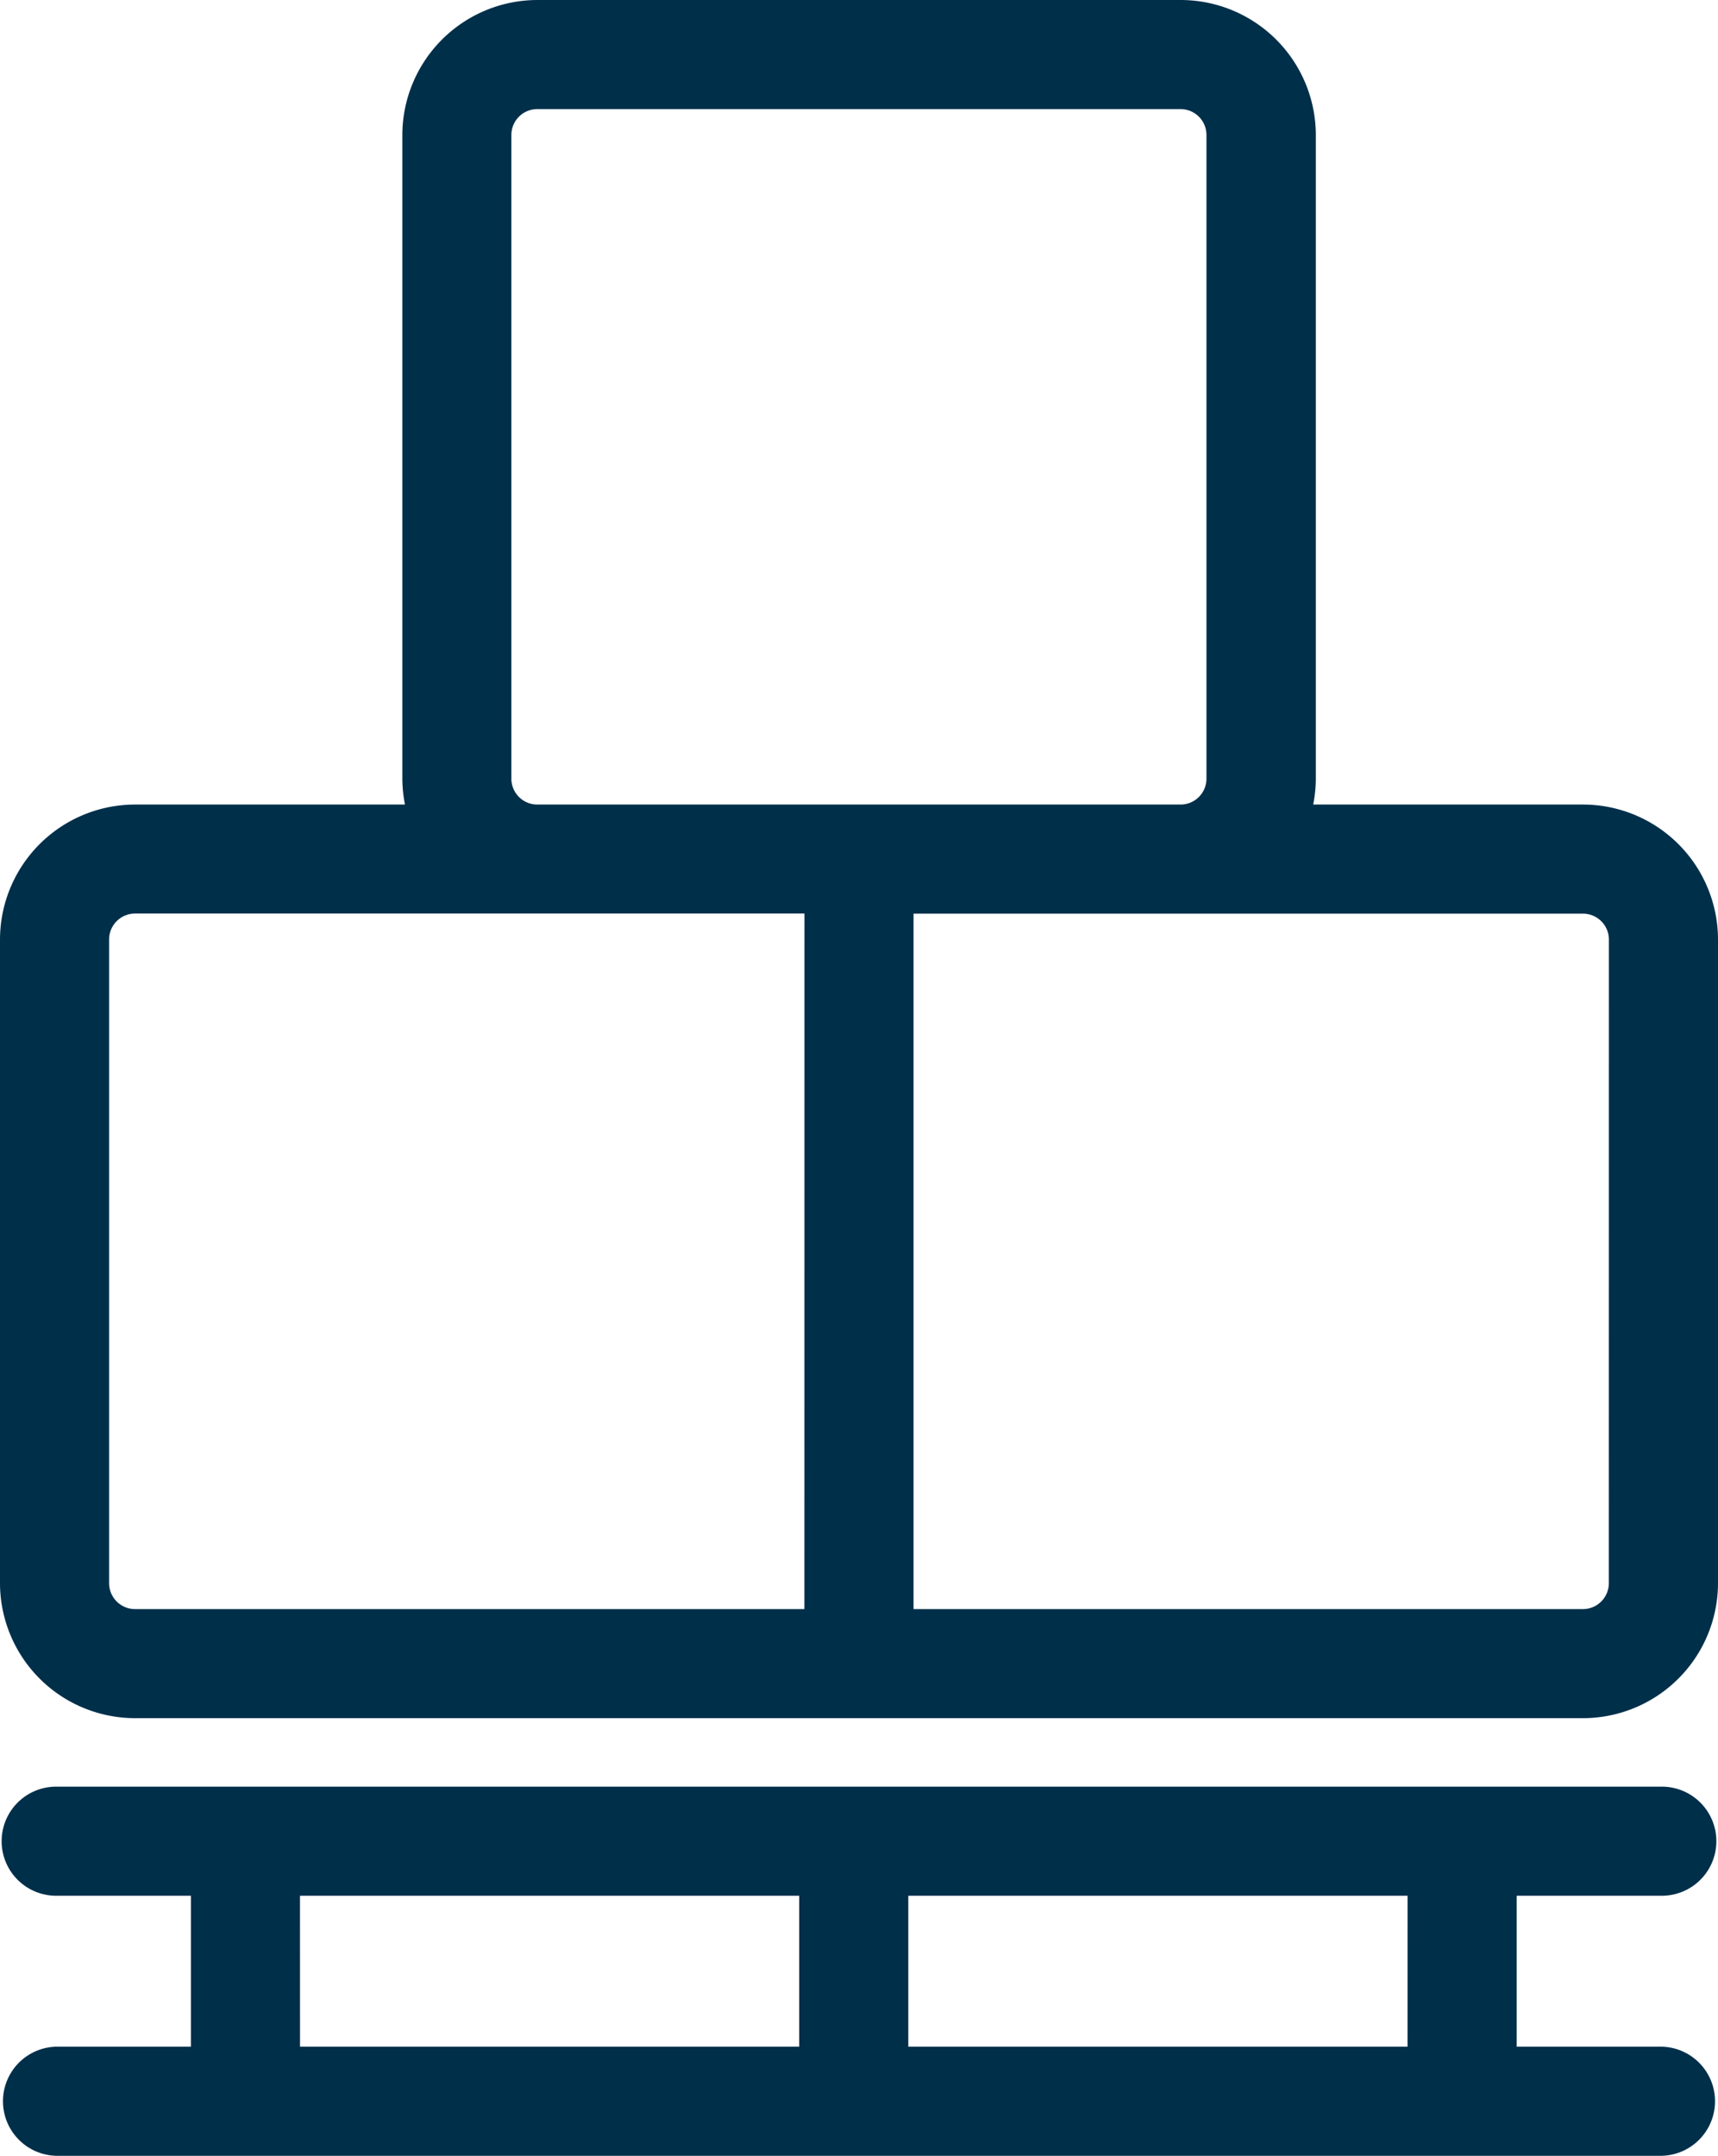 <svg id="icon-palette" xmlns="http://www.w3.org/2000/svg" width="51.009" height="64" viewBox="0 0 51.009 64">
  <g id="Groupe_190" data-name="Groupe 190">
    <path id="Tracé_680" data-name="Tracé 680" d="M86.933,403.4a1.619,1.619,0,1,0,0-3.239H39.26a1.619,1.619,0,1,0,0,3.239h4v4.481h-4a1.62,1.62,0,0,0,0,3.239H86.933a1.62,1.62,0,0,0,0-3.239H82.623V403.4Zm-40.434,0H61.321v4.481H46.5Zm32.884,4.481H64.56V403.4H79.384Z" transform="translate(-37.592 -347.12)" fill="#002f4a"/>
    <path id="Tracé_681" data-name="Tracé 681" d="M84.624,404.395H76.613a4.02,4.02,0,0,0,.078-.769V384.518a4.015,4.015,0,0,0-4.011-4.008h-19.1a4.015,4.015,0,0,0-4.011,4.008v19.108a4.018,4.018,0,0,0,.078.769H41.631a4.014,4.014,0,0,0-4.008,4.008v19.107a4.014,4.014,0,0,0,4.008,4.008H84.624a4.012,4.012,0,0,0,4.008-4.008V408.4A4.012,4.012,0,0,0,84.624,404.395Zm-31.818-.769V384.518a.769.769,0,0,1,.769-.769h19.1a.769.769,0,0,1,.769.769v19.108a.769.769,0,0,1-.769.769h-19.1A.769.769,0,0,1,52.806,403.626Zm8.7,24.654H41.631a.771.771,0,0,1-.769-.769V408.4a.771.771,0,0,1,.769-.769H61.508Zm23.885-.769a.771.771,0,0,1-.769.769H64.747V407.634H84.624a.771.771,0,0,1,.769.769Z" transform="translate(-37.623 -380.51)" fill="#002f4a"/>
  </g>
</svg>
